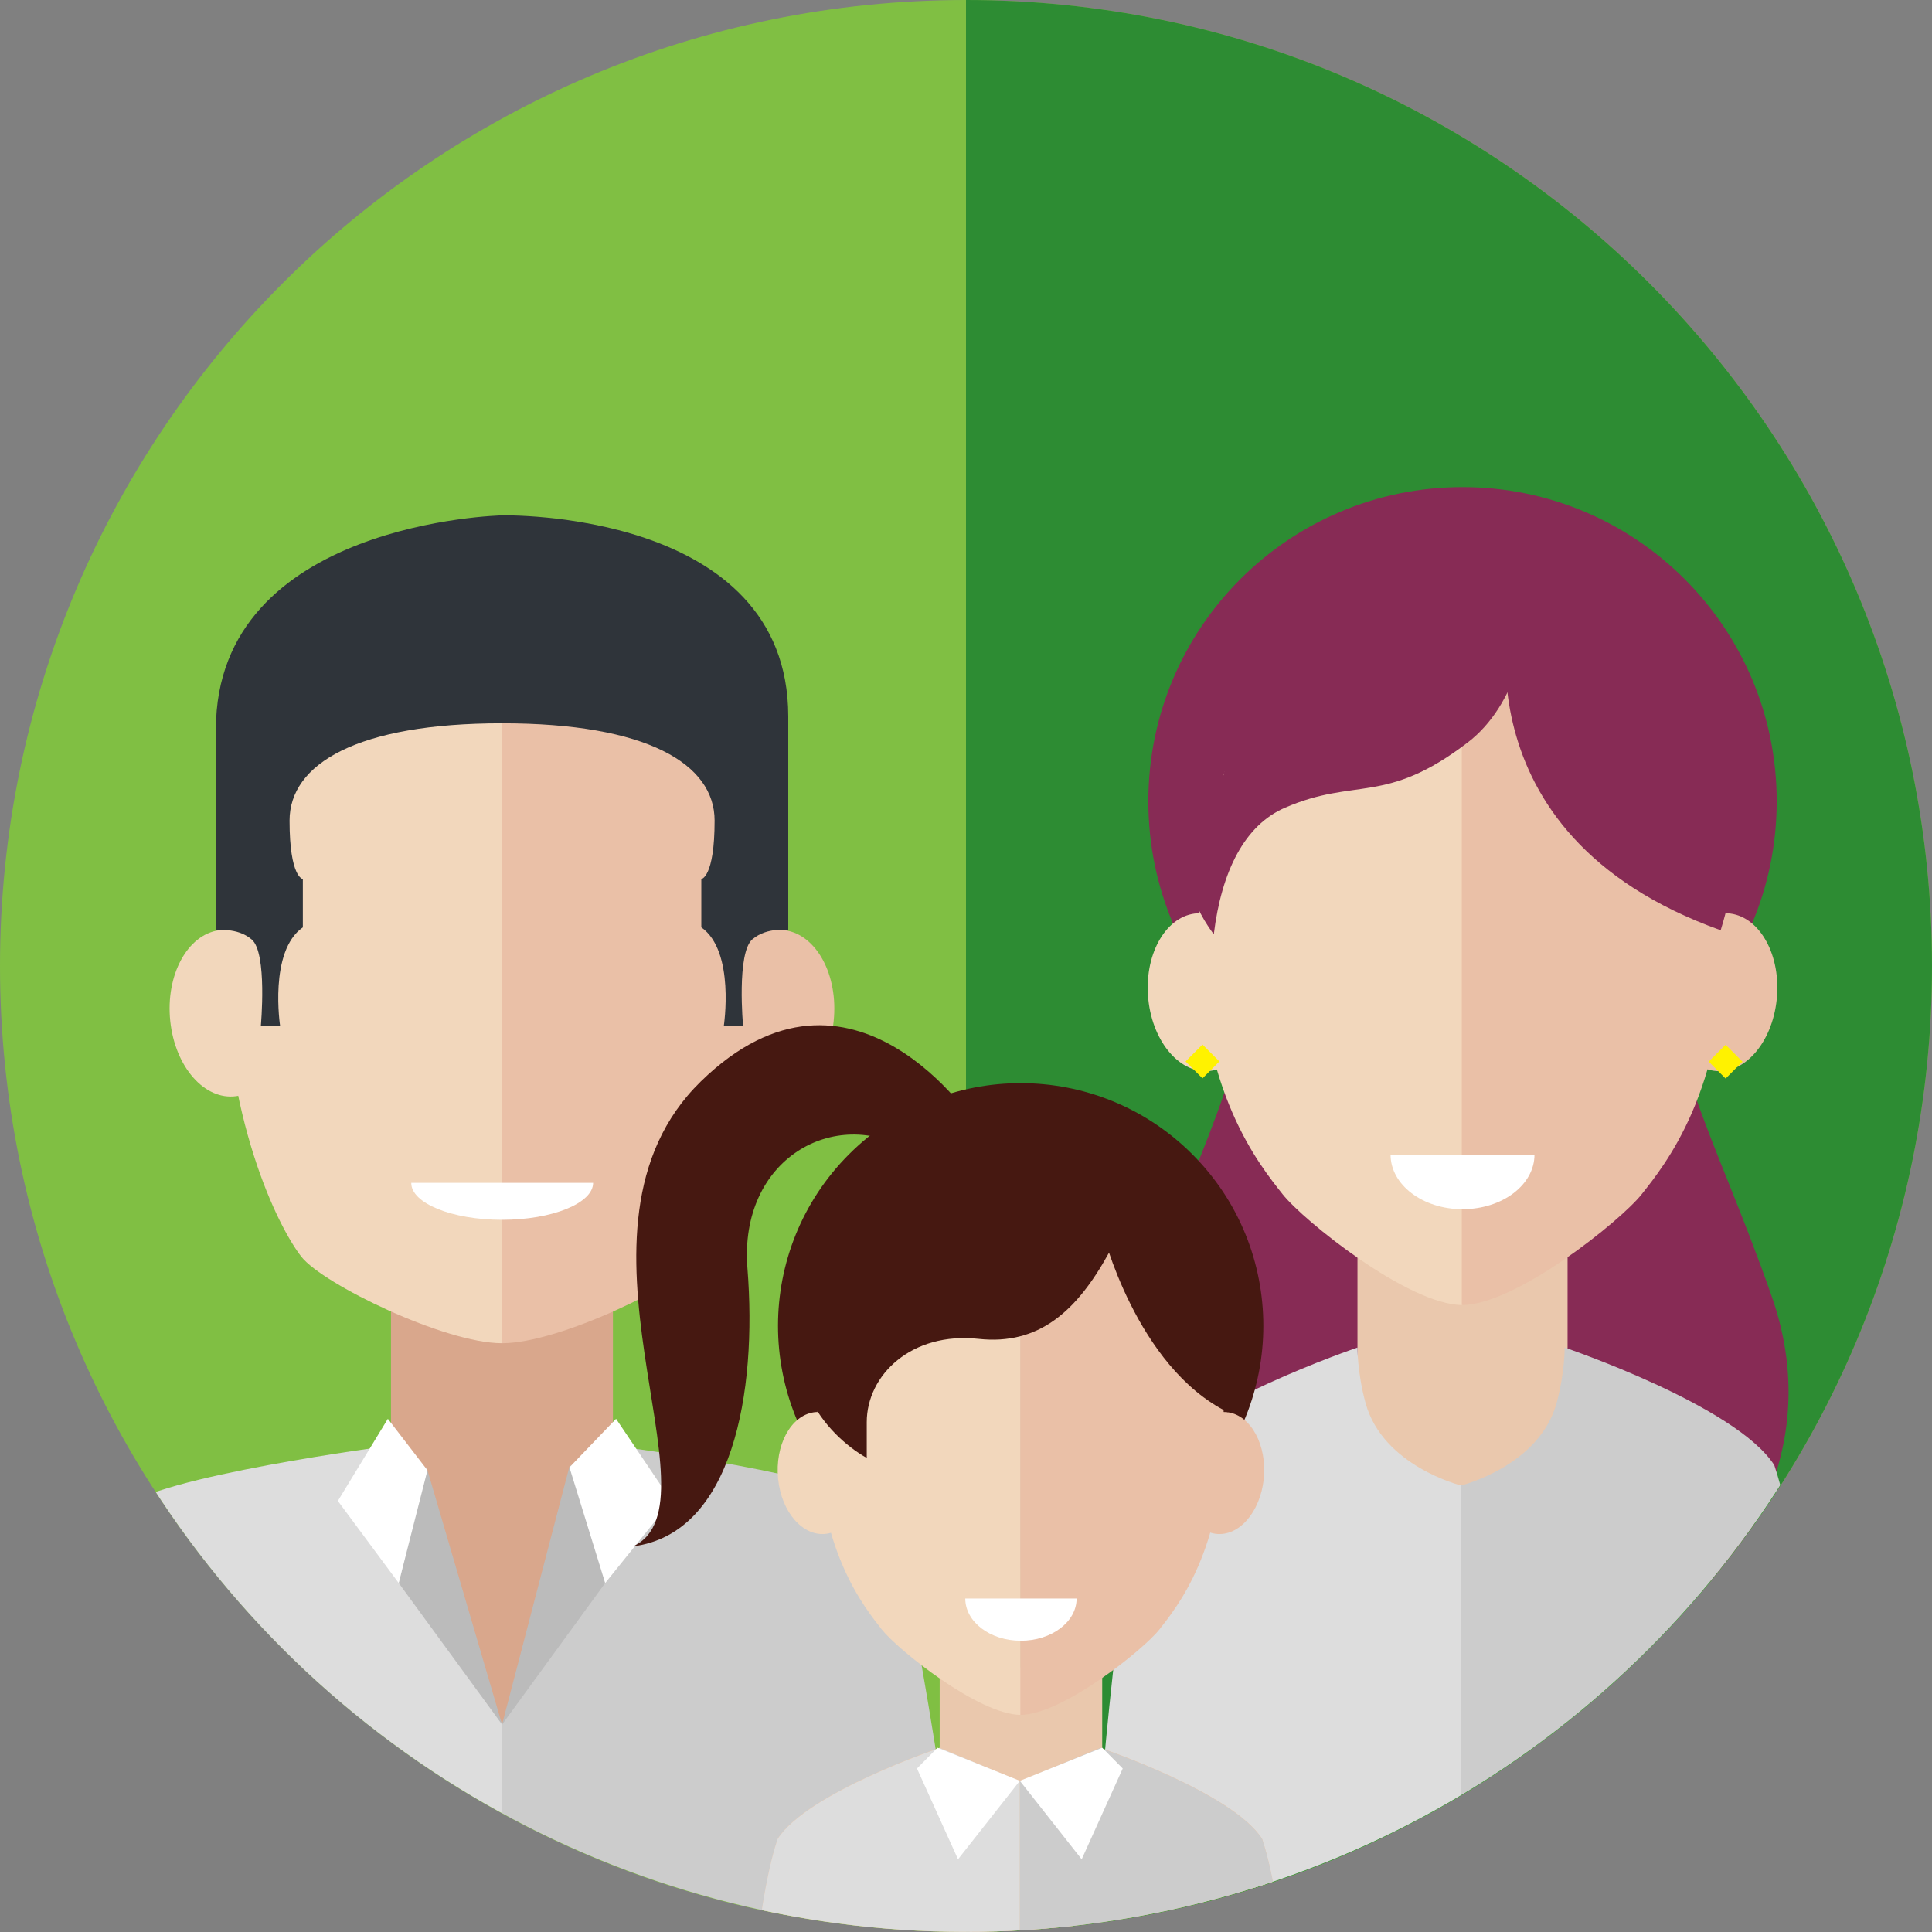 <?xml version="1.0" encoding="utf-8"?>
<!-- Generator: Adobe Illustrator 23.0.1, SVG Export Plug-In . SVG Version: 6.00 Build 0)  -->
<svg version="1.1" xmlns="http://www.w3.org/2000/svg" xmlns:xlink="http://www.w3.org/1999/xlink" x="0px" y="0px"
	 viewBox="0 0 800 800" style="enable-background:new 0 0 800 800;" xml:space="preserve">
<rect x="0" y="0" width="800" height="800" fill="#808080" stroke="none"/>
<style type="text/css">
	.st0{fill:#80BF43;}
	.st1{fill:#2D8C33;}
	.st2{clip-path:url(#SVGID_2_);}
	.st3{fill:#872B55;}
	.st4{fill:#EAC8AD;}
	.st5{fill:#F2D7BC;}
	.st6{fill:#EAC0A7;}
	.st7{fill:#FFF200;}
	.st8{fill:#DDDDDD;}
	.st9{fill:#CCCCCC;}
	.st10{fill:#FFFFFF;}
	.st11{fill:#D9A78C;}
	.st12{fill:#2F343A;}
	.st13{fill:#BBBBBB;}
	.st14{fill:#461811;}
</style>
<g id="background">
</g>
<g id="Objects_1_">
	<g>
		<g id="women_6">
			<g>
				<path class="st0" d="M800,400C800,179.1,620.9,0,400,0C179.1,0,0,179.1,0,400c0,220.9,179.1,400,400,400
					C620.9,800,800,620.9,800,400z"/>
				<path class="st1" d="M800,400C800,179.1,620.9,0,400,0v800C620.9,800,800,620.9,800,400z"/>
			</g>
			<g>
				<defs>
					
						<ellipse id="SVGID_1_" transform="matrix(0.707 -0.707 0.707 0.707 -165.686 400.002)" cx="400" cy="400" rx="400" ry="400"/>
				</defs>
				<clipPath id="SVGID_2_">
					<use xlink:href="#SVGID_1_"  style="overflow:visible;"/>
				</clipPath>
				<g class="st2">
					<path class="st3" d="M605.6,654.8H499.3c0,0-49.1-47.4-24.5-117.8c24.5-70.3,45.8-98.1,47.4-173.4c73.6,0,83.4,0,83.4,0V654.8z
						"/>
					<path class="st3" d="M602.9,654.8h106.3c0,0,49.1-47.4,24.5-117.8c-24.5-70.3-45.8-98.1-47.4-173.4c-73.6,0-83.4,0-83.4,0
						V654.8z"/>
					<path class="st3" d="M735.7,331.8c0-71.8-58.2-130.1-130.1-130.1c-71.8,0-130.1,58.2-130.1,130.1
						c0,71.8,58.2,130.1,130.1,130.1C677.4,461.9,735.7,403.7,735.7,331.8z"/>
					<polygon class="st4" points="649.1,610.4 605,734 562.1,610.4 562.1,514.9 649.1,514.9 					"/>
					<g>
						<path class="st5" d="M605.6,250.5c-42.3,0-109.1,24-109.1,136.6c0,65,25.3,95.6,34.6,107.4c8.5,10.8,52.1,45.9,74.5,45.9
							C605.6,426.6,605.6,250.5,605.6,250.5z"/>
						<path class="st5" d="M475.5,413.9c-1.9-18,6.7-33.9,19.1-35.6c12.4-1.7,24,11.5,25.9,29.5c1.9,18-6.7,33.9-19.1,35.6
							C489,445.1,477.4,431.9,475.5,413.9z"/>
					</g>
					<g>
						<g>
							<g>
								<path class="st6" d="M605.3,250.5c42.3,0,109.1,24,109.1,136.6c0,65-25.3,95.6-34.6,107.4c-8.5,10.8-52.1,45.9-74.5,45.9
									C605.3,426.6,605.3,250.5,605.3,250.5z"/>
							</g>
							<g>
								<path class="st6" d="M735.7,413.9c1.9-18-6.7-33.9-19.1-35.6c-12.4-1.7-24,11.5-25.9,29.5c-1.9,18,6.7,33.9,19.1,35.6
									C722.2,445.1,733.8,431.9,735.7,413.9z"/>
							</g>
						</g>
					</g>
					<path class="st3" d="M604.2,223.2c-2-0.3-4.1-0.4-6.4-0.5c0,0-71.4,5.3-91.2,98.3c-9.5,7.1-27,35-4,65.9
						c3.2-26.2,12.8-45.2,29.4-52.4c29.5-12.8,41.6-0.9,75.8-27.1c20-15.3,27.1-46.1,22.7-63.3C622.5,222.7,602.2,223.5,604.2,223.2
						z"/>
					<path class="st3" d="M625.9,249c0,0-25.7,96,86.6,136.2C739.4,297.3,690.3,240,625.9,249z"/>
					
						<rect x="493.1" y="434.5" transform="matrix(0.707 -0.707 0.707 0.707 -164.886 480.953)" class="st7" width="9.9" height="9.9"/>
					
						<rect x="709.7" y="434.5" transform="matrix(0.707 -0.707 0.707 0.707 -101.412 634.168)" class="st7" width="9.9" height="9.9"/>
					<path class="st8" d="M605,788V615.1c0,0-32.5-8-39.6-34.3c-3.4-12.6-3.3-22.8-3.3-22.8s-71,24-86.8,48.7
						c-13.2,39.3-22,170.3-22,170.3L605,788z"/>
					<path class="st9" d="M605,745V615.1c0,0,32.5-8,39.6-34.3c3.4-12.6,3.3-22.8,3.3-22.8s71,24,86.8,48.7
						C748,646,751.6,734,751.6,734L605,745z"/>
					<path class="st10" d="M605.6,500.7c16.5,0,29.8-10.1,29.8-22.6h-59.6C575.8,490.6,589.1,500.7,605.6,500.7z"/>
				</g>
				<g class="st2">
					<polygon class="st11" points="253.8,639.3 209,748.2 161.9,639.3 161.9,538.5 253.8,538.5 					"/>
					<path class="st8" d="M161.9,598.6c0,0-98.5,12.8-111.4,26.2c-11.2,11.7-34.6,123.8-40,148.4c153.4,0,197.4,0,197.4,0v-59.1
						L161.9,598.6z"/>
					<path class="st9" d="M253.8,598.6c0,0,98.5,12.8,111.4,26.2c11.2,11.7,28.4,145.5,33.8,170.1c-153.4,0-191.1-21.7-191.1-21.7
						v-59.1L253.8,598.6z"/>
					<g>
						<path class="st6" d="M207.9,250.2c44.6,0,115.2,25.4,115.2,144.2c0,68.6-22.4,113.6-32.1,126c-9,11.4-59.4,35.8-83,35.8
							C207.9,436.2,207.9,250.2,207.9,250.2z"/>
						<path class="st6" d="M345.2,422.8c2-19-7.1-35.8-20.2-37.6c-13.1-1.8-25.4,12.1-27.3,31.1c-2,19,7.1,35.8,20.2,37.6
							C331,455.7,343.3,441.8,345.2,422.8z"/>
					</g>
					<g>
						<path class="st5" d="M207.9,250.2c-44.6,0-115.2,25.4-115.2,144.2c0,68.6,22.4,113.6,32.1,126c9,11.4,59.4,35.8,83,35.8
							C207.9,436.2,207.9,250.2,207.9,250.2z"/>
						<path class="st5" d="M70.5,422.8c-2-19,7.1-35.8,20.2-37.6c13.1-1.8,25.4,12.1,27.3,31.1c2,19-7.1,35.8-20.2,37.6
							C84.7,455.7,72.5,441.8,70.5,422.8z"/>
					</g>
					<path class="st12" d="M108,424.9h8c0,0-4.8-31,9.4-40.9c0-15.5,0-20,0-20s-5.5-0.6-5.5-24.2c0-23.5,28-40.3,88-40.3
						c0-33.5,0-86.1,0-86.1s-118.5,2.5-118.5,88.6c0,35.7,0,83.3,0,83.3s8.7-1.5,14.8,3.7C110.8,394.5,108,424.9,108,424.9z"/>
					<path class="st12" d="M307.7,424.9h-8c0,0,4.8-31-9.3-40.9c0-15.5,0-20,0-20s5.5-0.6,5.5-24.2c0-23.5-28-40.3-88-40.3
						c0-33.5,0-86.1,0-86.1s118.5-2.7,118.5,83.3c0,35.7,0,88.5,0,88.5s-8.6-1.5-14.8,3.7C304.9,394.5,307.7,424.9,307.7,424.9z"/>
					<g>
						<polygon class="st13" points="207.9,714.1 176.6,607.4 165.1,655.5 						"/>
						<polygon class="st10" points="160.6,587.5 177,608.8 165.1,655.5 139.9,621.5 						"/>
					</g>
					<g>
						<polygon class="st13" points="207.9,714.1 236.1,606.1 250.6,655.5 						"/>
						<polygon class="st10" points="255.1,587.5 235.8,607.6 250.6,655.5 278,621.5 						"/>
					</g>
					<path class="st10" d="M207.9,505.1c20.8,0,37.7-6.9,37.7-15.3h-75.3C170.2,498.2,187.1,505.1,207.9,505.1z"/>
				</g>
				<g class="st2">
					<g>
						<g>
							<g>
								
									<ellipse transform="matrix(0.707 -0.707 0.707 0.707 -264.353 459.698)" class="st14" cx="422.7" cy="549" rx="100.5" ry="100.5"/>
								<polygon class="st4" points="456.4,764.2 422.3,859.7 389.1,764.2 389.1,690.5 456.4,690.5 								"/>
								<g>
									<path class="st5" d="M422.7,486.1c-32.7,0-84.3,18.6-84.3,105.6c0,50.2,19.6,73.9,26.7,83c6.6,8.4,40.3,35.4,57.6,35.4
										C422.7,622.2,422.7,486.1,422.7,486.1z"/>
									<path class="st5" d="M322.2,612.4c-1.4-13.9,5.2-26.2,14.8-27.6c9.6-1.3,18.6,8.9,20,22.8c1.4,13.9-5.2,26.2-14.8,27.5
										C332.6,636.4,323.6,626.3,322.2,612.4z"/>
								</g>
								<g>
									<g>
										<g>
											<path class="st6" d="M422.5,486.1c32.7,0,84.3,18.6,84.3,105.6c0,50.2-19.6,73.9-26.7,83c-6.6,8.4-40.3,35.4-57.6,35.4
												C422.5,622.2,422.5,486.1,422.5,486.1z"/>
										</g>
										<g>
											<path class="st6" d="M523.3,612.4c1.4-13.9-5.2-26.2-14.8-27.6c-9.6-1.3-18.6,8.9-20,22.8c-1.4,13.9,5.2,26.2,14.8,27.5
												C512.9,636.4,521.8,626.3,523.3,612.4z"/>
										</g>
									</g>
								</g>
								<path class="st4" d="M422.3,859.7v-91.9c0,0-25.1-6.2-30.6-26.5c-2.7-9.8-2.6-17.6-2.6-17.6s-54.9,18.5-67.1,37.7
									c-10.2,30.3-13,98.3-13,98.3H422.3z"/>
								<path class="st4" d="M422.3,859.7v-91.9c0,0,25.1-6.2,30.6-26.5c2.7-9.8,2.6-17.6,2.6-17.6s54.9,18.5,67.1,37.7
									c10.2,30.3,13,98.3,13,98.3H422.3z"/>
								<path class="st10" d="M422.7,679.4c12.7,0,23.1-7.8,23.1-17.5h-46.1C399.7,671.6,410,679.4,422.7,679.4z"/>
							</g>
							<path class="st14" d="M418,461c-59.7,0-77.8,52.3-77.8,76.3c-21.6,30.1,1.9,57,18.7,66.4c0-5.6,0-7.6,0-14.8
								c0-19.5,18.5-37.5,46.3-34.5c24.9,2.7,40.6-11.4,53.8-35.3C475.3,487.2,454.9,461,418,461z"/>
							<path class="st14" d="M456.4,509.4c0,0,13.9,56.6,52.1,75.4c6.8-50.9,10.8-40.2,0-67c-10.8-26.8-52.1-46.7-52.1-46.7V509.4z"
								/>
						</g>
						<path class="st8" d="M422.3,859.7V737.6l-33.2-13.8c0,0-54.9,18.5-67.1,37.7c-10.2,30.3-13,98.3-13,98.3H422.3z"/>
						<path class="st9" d="M422.3,859.7V737.6l33.2-13.8c0,0,54.9,18.5,67.1,37.7c10.2,30.3,13,98.3,13,98.3H422.3z"/>
					</g>
					<path class="st14" d="M403.9,465.4c0,0-51-78.8-113.7-17.6c-62.7,61.2,9.8,174.7-28,192.5c41.2-5.3,51.4-63.7,47.3-115.1
						c-3.6-45.4,36.2-67.4,67.2-48.8C389.7,484.3,403.9,465.4,403.9,465.4z"/>
					<polygon class="st10" points="422.3,737.4 388.2,723.7 379.7,732.3 396.7,769.9 					"/>
					<polygon class="st10" points="422.3,737.4 456.4,723.7 464.9,732.3 447.9,769.9 					"/>
				</g>
			</g>
		</g>
	</g>
</g>
</svg>
